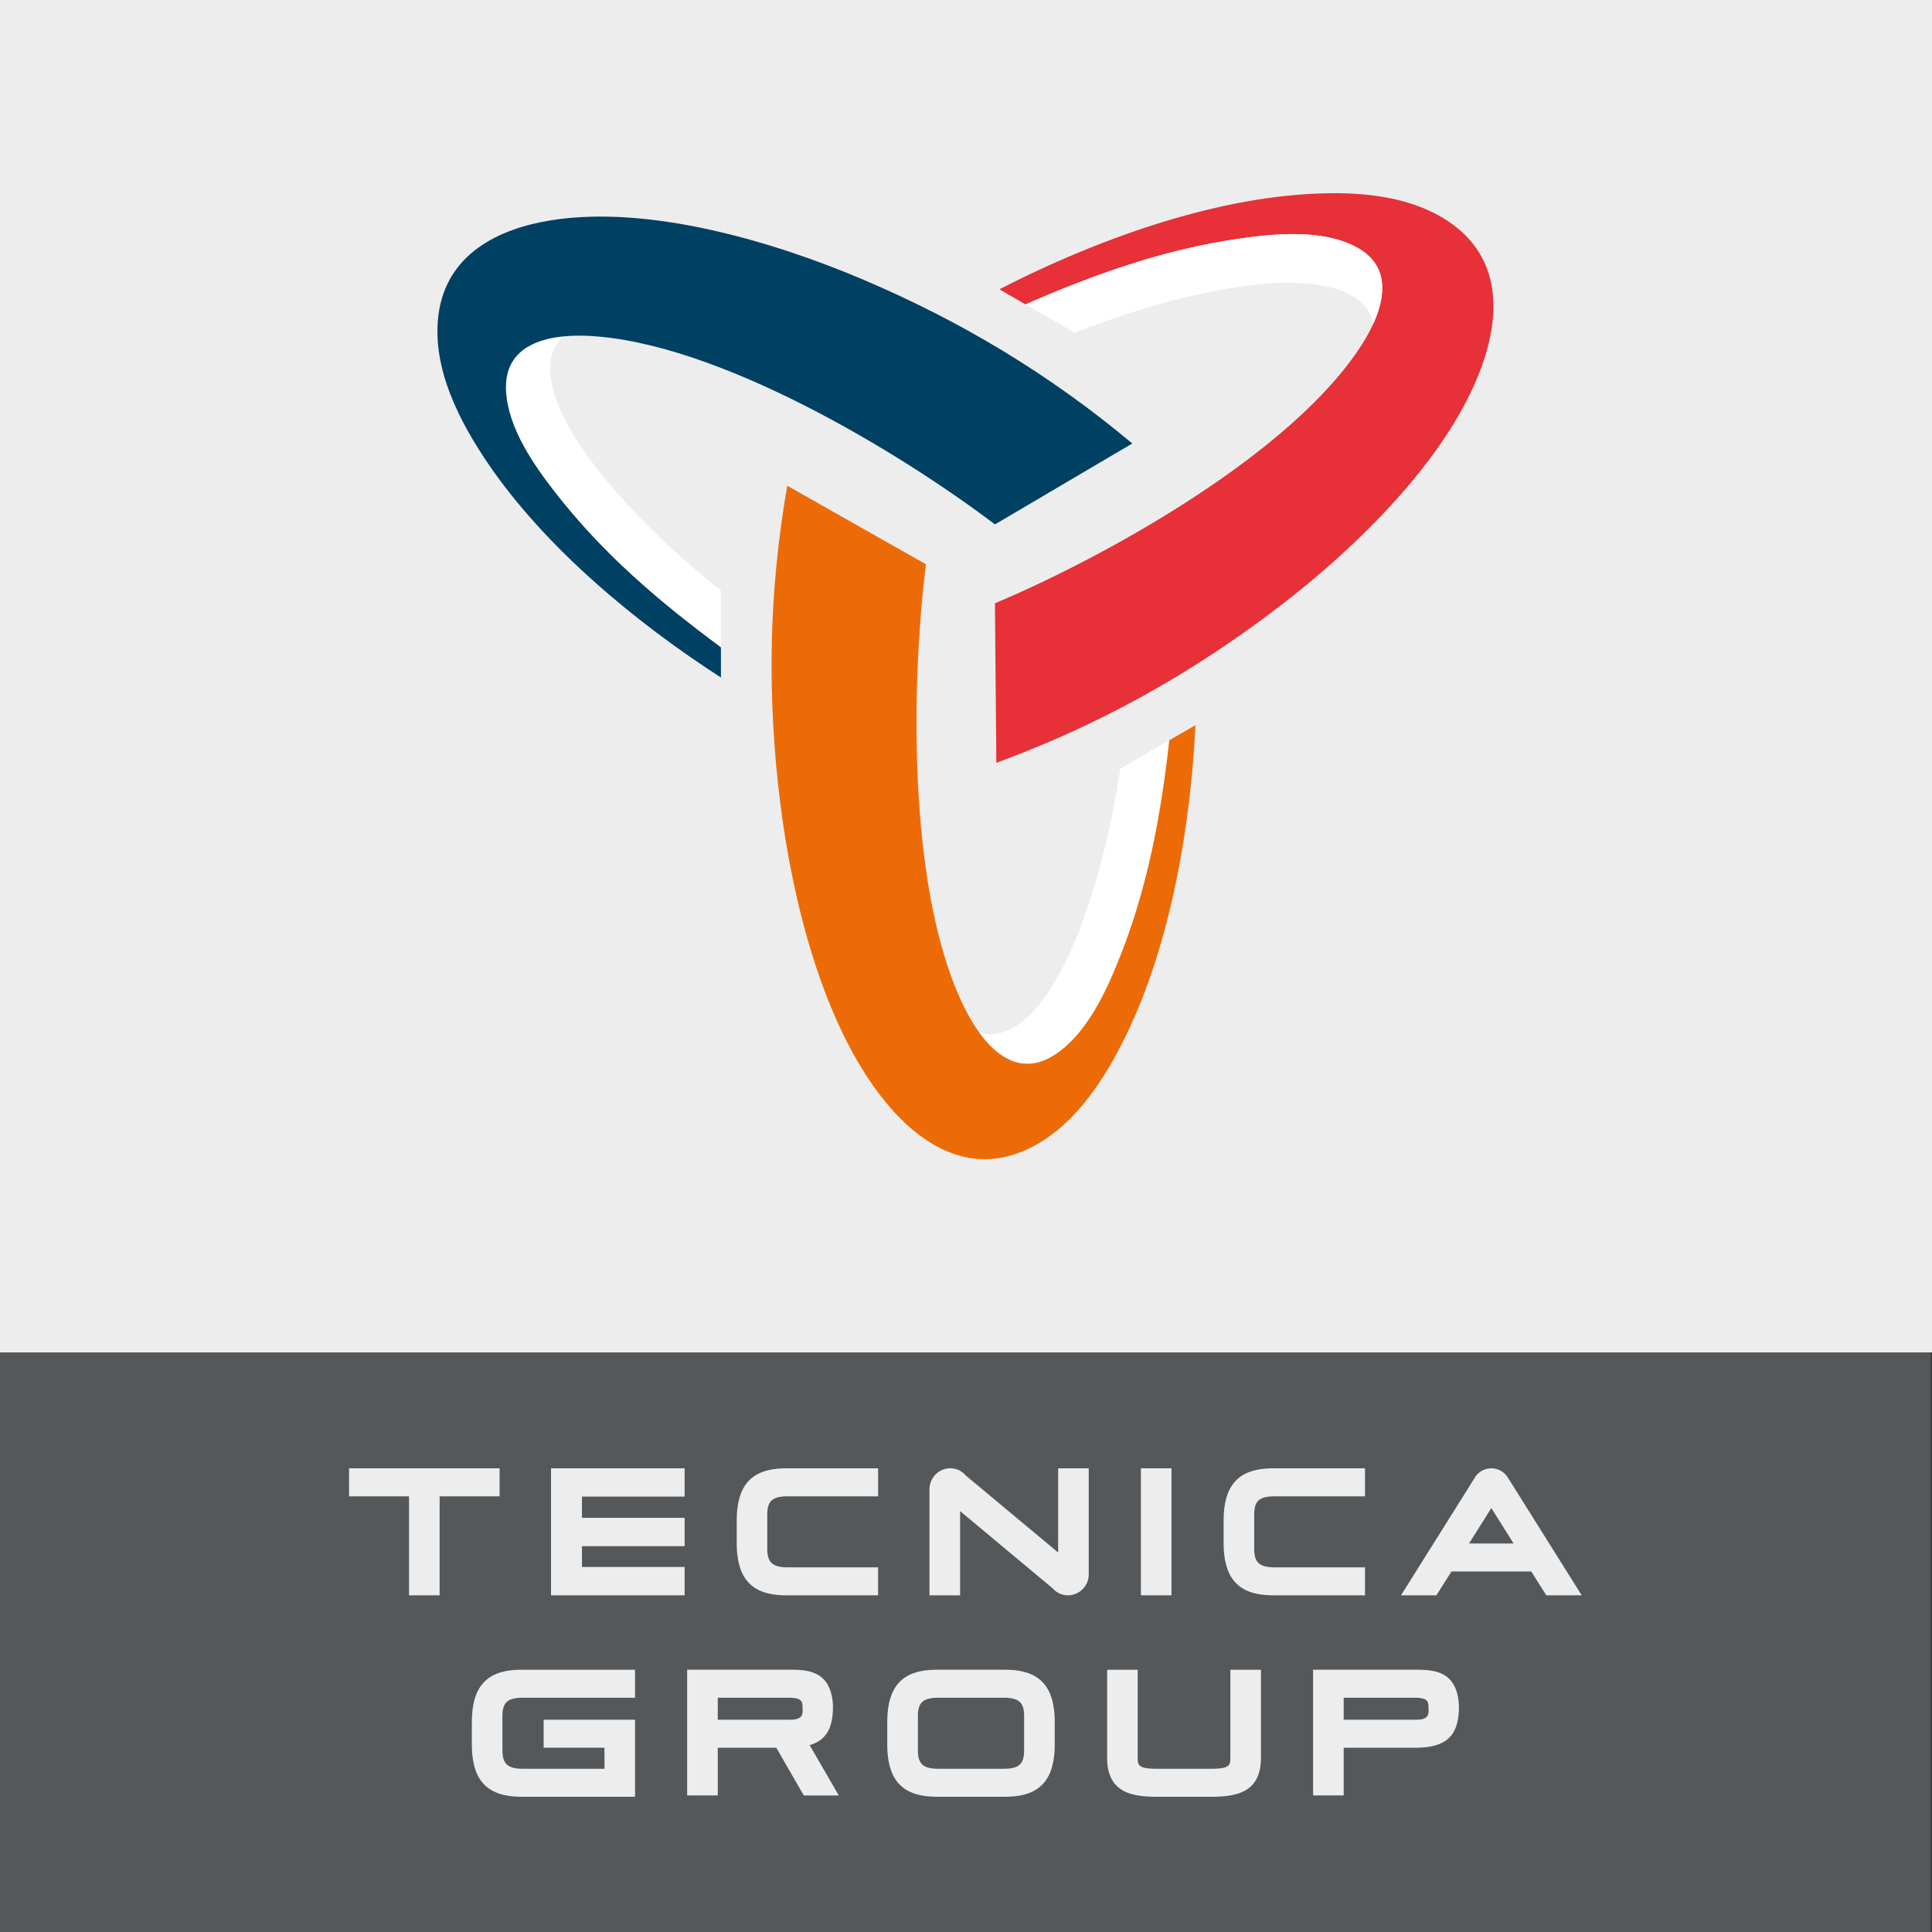 <svg width="82" height="82" viewBox="0 0 82 82" xmlns="http://www.w3.org/2000/svg">
    <rect x="0" y="0" width="82" height="82" fill="#333333" stroke="none"/>
    <g fill="none" fill-rule="evenodd">
        <path fill="#EDEDED" d="M0 57.4h82V0H0z"/>
        <path fill="#55585A" d="M0 82h81.95V57.4H0z"/>
        <path fill="#EDEDED" d="M14.815 62.32v1.189h2.546v4.201h1.298V63.51h2.545v-1.19zM48.423 67.71h1.298v-5.39h-1.298zM33.37 62.32c-1.454 0-2.101.689-2.101 2.233v.922c0 1.547.647 2.235 2.1 2.235h3.9v-1.187H33.44c-.646 0-.875-.205-.875-.783v-1.451c0-.584.221-.78.875-.78h3.83v-1.19h-3.9M54.037 62.32c-1.454 0-2.103.689-2.103 2.233v.922c0 1.547.65 2.235 2.103 2.235h3.898v-1.187h-3.828c-.645 0-.875-.205-.875-.783v-1.451c0-.584.222-.78.875-.78h3.828v-1.19h-3.898M44.912 62.32v3.574l-3.946-3.29.03.03a.846.846 0 0 0-.666-.315.888.888 0 0 0-.88.894v4.497h1.3v-3.574l3.943 3.29-.028-.03a.846.846 0 0 0 .666.314.888.888 0 0 0 .879-.892v-4.499h-1.298M23.387 62.32v5.39h5.671v-1.202H24.7v-.883h4.358v-1.204H24.7v-.9h4.358v-1.202zM62.351 65.51l.946-1.504.945 1.505h-1.89zm1.662-2.773.005.01a.827.827 0 0 0-.72-.427.825.825 0 0 0-.72.425l-2.92 4.654-.195.311h1.502l.545-.86s.052-.081.095-.152h3.386l.64 1.012h1.502l-3.12-4.973zM43.467 74.288c0 .586-.221.784-.875.784h-2.76c-.646 0-.874-.204-.874-.784v-1.447c0-.586.22-.784.874-.784h2.76c.654 0 .875.198.875.784v1.447zm-.805-3.42h-2.9c-1.455 0-2.104.689-2.104 2.236v.921c0 1.546.649 2.234 2.105 2.234h2.9c1.455 0 2.103-.688 2.103-2.234v-.921c0-1.547-.648-2.235-2.104-2.235zM52.22 70.869v3.724c0 .3 0 .479-.785.479H49.07c-.783 0-.783-.18-.783-.48V70.87H46.99v3.733c0 1.457 1.011 1.657 2.102 1.657h2.324c1.093 0 2.103-.2 2.103-1.657V70.87H52.22M22.13 70.869c-1.454 0-2.103.688-2.103 2.235v.921c0 1.546.65 2.234 2.104 2.234h4.821v-3.267h-3.878v1.187h2.581l.003.893h-3.46c-.644 0-.873-.204-.873-.784v-1.447c0-.586.22-.784.874-.784h4.753V70.87h-4.821M33.515 72.99h-3.05v-.933h2.994c.523 0 .581.124.603.33l.004.236c-.01.196-.057.368-.55.368m.849 1.078c.782-.232.943-.82.985-1.435l.004-.26c-.076-1.325-.88-1.506-1.736-1.506h-4.453v5.336h1.3V74.18h2.486l.122.215 1.042 1.81H35.6l-1.235-2.135M60.081 72.99H57.03v-.933h2.996c.532 0 .582.129.603.34v.002l.006.224c-.01.196-.058.368-.553.368m.105-2.123h-4.455v5.336h1.298V74.18h3.025c1.459 0 1.799-.619 1.863-1.546l.004-.25c-.072-1.333-.877-1.515-1.735-1.515"/>
        <path d="m43.528 12.92-1.109-.64c3.771-1.943 8.496-3.71 12.822-4.025 2.07-.153 4.658-.066 6.488 1.326 2.08 1.585 1.9 4.05 1.086 6.166-1.522 3.964-5.537 7.738-8.713 10.143-3.657 2.77-7.502 4.904-11.814 6.485l-.06-6.77c4.637-1.948 12.637-6.352 15.587-11.001a7.32 7.32 0 0 0 .48-.88c.544-1.208.655-2.551-.814-3.281-1.42-.705-3.32-.53-4.748-.332-3.257.45-6.227 1.509-9.205 2.808" fill="#E73037"/>
        <path d="M43.528 12.92c2.978-1.3 5.948-2.359 9.205-2.81 1.428-.197 3.328-.372 4.748.333 1.469.73 1.358 2.073.814 3.28h.002c-.29-1.242-1.713-1.579-2.72-1.677-1.157-.111-2.27.004-3.406.194-2.275.378-4.422 1.059-6.564 1.882l-2.079-1.203zM30.599 27.474c-2.615-1.93-5.015-3.974-7.033-6.572-.887-1.138-1.988-2.696-2.087-4.279-.103-1.64 1.115-2.215 2.431-2.346v-.002c-.93.873-.511 2.275-.092 3.195.482 1.06 1.14 1.966 1.87 2.854 1.465 1.782 3.129 3.304 4.91 4.748v2.402zM49.63 31.418c-.363 3.232-.932 6.333-2.17 9.381-.543 1.336-1.341 3.07-2.661 3.948-1.366.908-2.474.14-3.246-.934l-.001.001c1.219.37 2.223-.693 2.811-1.517.675-.95 1.131-1.97 1.535-3.049.81-2.16 1.294-4.362 1.653-6.628l2.08-1.202z" fill="#FFF"/>
        <path d="M30.599 27.474v1.282c-3.567-2.297-7.458-5.507-9.895-9.098-1.166-1.72-2.386-4.005-2.095-6.286.332-2.595 2.556-3.67 4.794-4.025 4.191-.663 9.465.93 13.135 2.48 4.226 1.785 7.995 4.048 11.52 6.996-1.944 1.144-3.887 2.29-5.83 3.435-4.005-3.042-11.816-7.774-17.316-8.005-1.614-.068-3.562.316-3.433 2.37.099 1.583 1.2 3.141 2.087 4.28 2.018 2.597 4.418 4.64 7.033 6.571" fill="#004063"/>
        <path d="m49.63 31.418 1.11-.64c-.205 4.239-1.038 9.215-2.927 13.123-.904 1.87-2.273 4.07-4.393 4.958-2.411 1.01-4.455-.38-5.88-2.141-2.67-3.301-3.929-8.668-4.422-12.622-.568-4.554-.493-8.953.295-13.48 1.963 1.11 3.925 2.222 5.888 3.333-.63 4.993-.82 14.127 1.73 19.007.748 1.433 2.054 2.93 3.768 1.791 1.32-.877 2.118-2.612 2.661-3.948 1.238-3.048 1.807-6.149 2.17-9.381" fill="#ED6B06"/>
    </g>
</svg>
